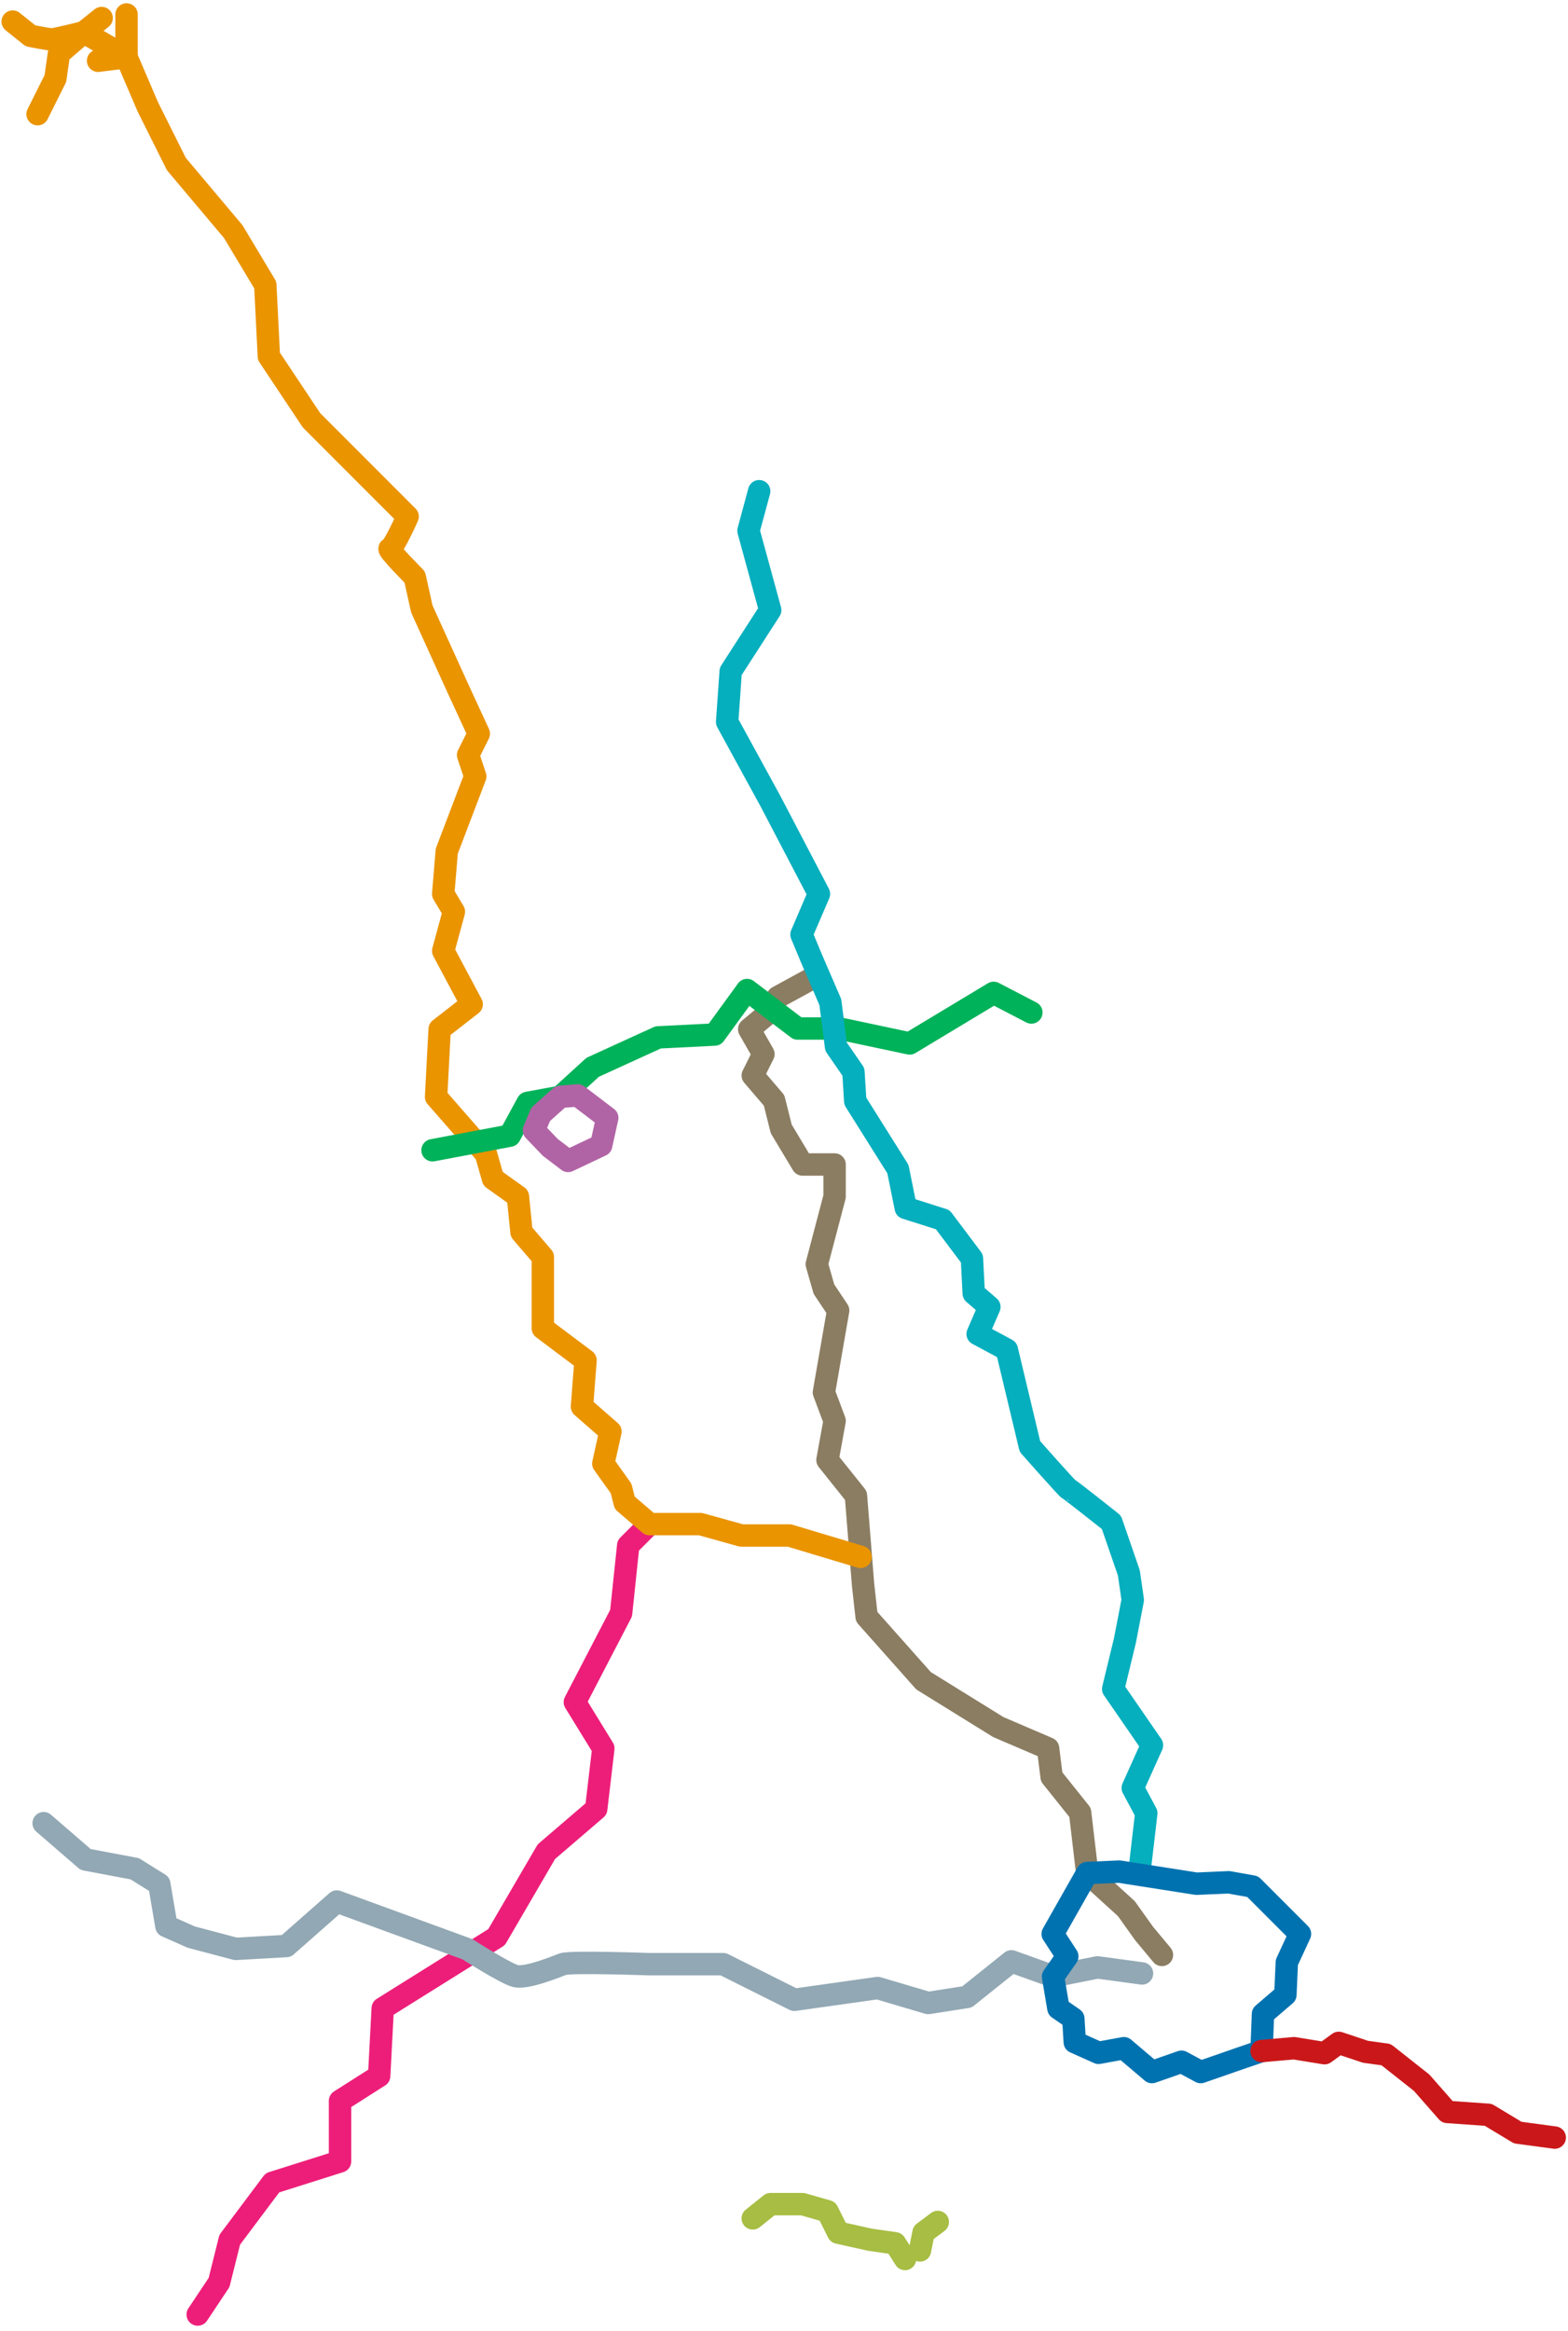 <svg width="210" height="312" viewBox="0 0 210 312" fill="none" xmlns="http://www.w3.org/2000/svg">
<path d="M109.394 130.598L104.152 133.458L103.199 135.364L100.34 137.746L102.246 141.082L100.816 143.941L103.675 147.277L104.628 151.089L107.488 155.854H111.776V160.143L109.394 169.197L110.347 172.533L112.253 175.392L110.347 186.352L111.776 190.164L110.823 195.406L114.635 200.171L115.589 212.084L116.065 216.373L123.689 224.95L133.696 231.145L140.368 234.004L140.844 237.817L144.657 242.582L145.61 250.683L150.851 255.448L153.234 258.784L155.617 261.643" stroke="#8B7D62" stroke-width="3" stroke-miterlimit="10" stroke-linecap="round" stroke-linejoin="round"/>
<path d="M86.997 203.984L84.137 206.843L83.184 215.897L76.99 227.81L80.802 234.005L79.849 242.106L73.177 247.824L66.506 259.261L51.257 268.791L50.781 277.845L45.539 281.181V289.282L36.485 292.141L30.767 299.765L29.337 305.484L26.478 309.772" stroke="#ED1E79" stroke-width="3" stroke-miterlimit="10" stroke-linecap="round" stroke-linejoin="round"/>
<path d="M1.699 2.89L4.082 4.796C4.082 4.796 6.464 5.273 6.941 5.273C7.418 5.273 11.23 4.32 11.23 4.32L16.948 7.655L19.807 14.326L23.619 21.951L31.244 31.005L35.532 38.153L36.009 47.683L41.727 56.261L54.593 69.127C54.593 69.127 52.687 73.416 52.211 73.416C51.734 73.416 55.546 77.228 55.546 77.228L56.499 81.516L61.265 92L64.124 98.195L62.694 101.054L63.647 103.913L59.835 113.92L59.359 119.638L60.788 122.021L59.359 127.263L63.171 134.411L58.882 137.746L58.406 146.8L65.077 154.425L66.03 157.76L69.366 160.143L69.842 164.908L72.701 168.244V177.774L78.42 182.063L77.943 188.258L81.755 191.594L80.802 195.882L83.185 199.218L83.661 201.124L86.997 203.983H93.811L99.291 205.508H105.724L115.255 208.367" stroke="#EA9400" stroke-width="3" stroke-miterlimit="10" stroke-linecap="round" stroke-linejoin="round"/>
<path d="M5.034 15.279L7.417 10.514L7.894 7.179L11.229 4.319L13.612 2.413" stroke="#EA9400" stroke-width="3" stroke-miterlimit="10" stroke-linecap="round" stroke-linejoin="round"/>
<path d="M13.135 8.131L16.947 7.655V1.936" stroke="#EA9400" stroke-width="3" stroke-miterlimit="10" stroke-linecap="round" stroke-linejoin="round"/>
<path d="M125.595 297.381L123.689 298.81L123.212 301.193" stroke="#A7BD43" stroke-width="3" stroke-miterlimit="10" stroke-linecap="round" stroke-linejoin="round"/>
<path d="M121.211 302.337L119.877 300.24L116.541 299.764L112.253 298.811L110.823 295.952L107.487 294.998H103.199L100.816 296.905" stroke="#A7BD43" stroke-width="3" stroke-miterlimit="10" stroke-linecap="round" stroke-linejoin="round"/>
<path d="M57.929 153.948L68.27 151.994L70.653 147.61L75.037 146.8L79.373 142.845L88.141 138.842L95.718 138.461L100.054 132.504L106.821 137.651H112.396L121.831 139.652L133.077 132.886L138.128 135.506" stroke="#00B259" stroke-width="3" stroke-miterlimit="10" stroke-linecap="round" stroke-linejoin="round"/>
<path d="M152.949 264.121L146.992 263.311L141.035 264.502L135.46 262.501L129.504 267.266L124.309 268.076L117.543 266.075L106.392 267.647L96.862 262.882H86.902C86.902 262.882 76.371 262.501 75.37 262.882C74.37 263.263 70.415 264.883 68.985 264.455C67.603 264.073 62.599 260.881 62.599 260.881L45.111 254.495L38.344 260.452L31.578 260.833L25.621 259.26L22.285 257.783L21.332 252.16L18.044 250.111L11.468 248.872L5.845 244.012" stroke="#92A8B4" stroke-width="3" stroke-miterlimit="10" stroke-linecap="round" stroke-linejoin="round"/>
<path d="M101.674 65.743L100.245 71.032L103.151 81.659L97.862 89.855L97.385 96.622L103.199 107.248L109.68 119.638L107.345 125.07L108.631 128.168L111.205 134.124L111.967 140.081L114.302 143.464L114.54 147.372L120.259 156.473L121.307 161.668L126.263 163.24L130.17 168.434L130.409 173.104L132.505 174.915L130.933 178.536L134.84 180.633L137.938 193.595C137.938 193.595 142.989 199.313 143.132 199.313C143.275 199.313 148.85 203.745 148.85 203.745L151.185 210.511L151.709 214.133L150.661 219.565L149.088 226.046L154.282 233.575L151.709 239.293L153.52 242.677L152.567 250.825" stroke="#06AFBE" stroke-width="3" stroke-miterlimit="10" stroke-linecap="round" stroke-linejoin="round"/>
<path d="M160.238 252.112L149.897 250.492L145.608 250.682L140.986 258.831L142.94 261.833L141.034 264.549L141.749 268.79L143.75 270.172L143.941 273.317L147.133 274.747L150.517 274.127L154.281 277.32L158.236 275.938L160.81 277.32L166.576 275.319L168.958 274.509L169.149 269.553L172.151 266.979L172.342 262.643L174.105 258.831L167.767 252.493L164.574 251.921L160.238 252.112Z" stroke="#0072B0" stroke-width="3" stroke-miterlimit="10" stroke-linecap="round" stroke-linejoin="round"/>
<path d="M75.036 146.8L72.415 149.135L71.51 151.279L73.702 153.566L76.085 155.377L80.516 153.28L81.326 149.611L77.371 146.609L75.036 146.8Z" stroke="#B164A5" stroke-width="3" stroke-miterlimit="10" stroke-linecap="round" stroke-linejoin="round"/>
<path d="M168.958 274.509L173.294 274.128L177.393 274.795L179.299 273.413L182.873 274.605L185.636 274.986L190.402 278.75L193.833 282.658L199.313 283.039L203.268 285.422L208.224 286.089" stroke="#CA181A" stroke-width="3" stroke-miterlimit="10" stroke-linecap="round" stroke-linejoin="round"/>
</svg>
